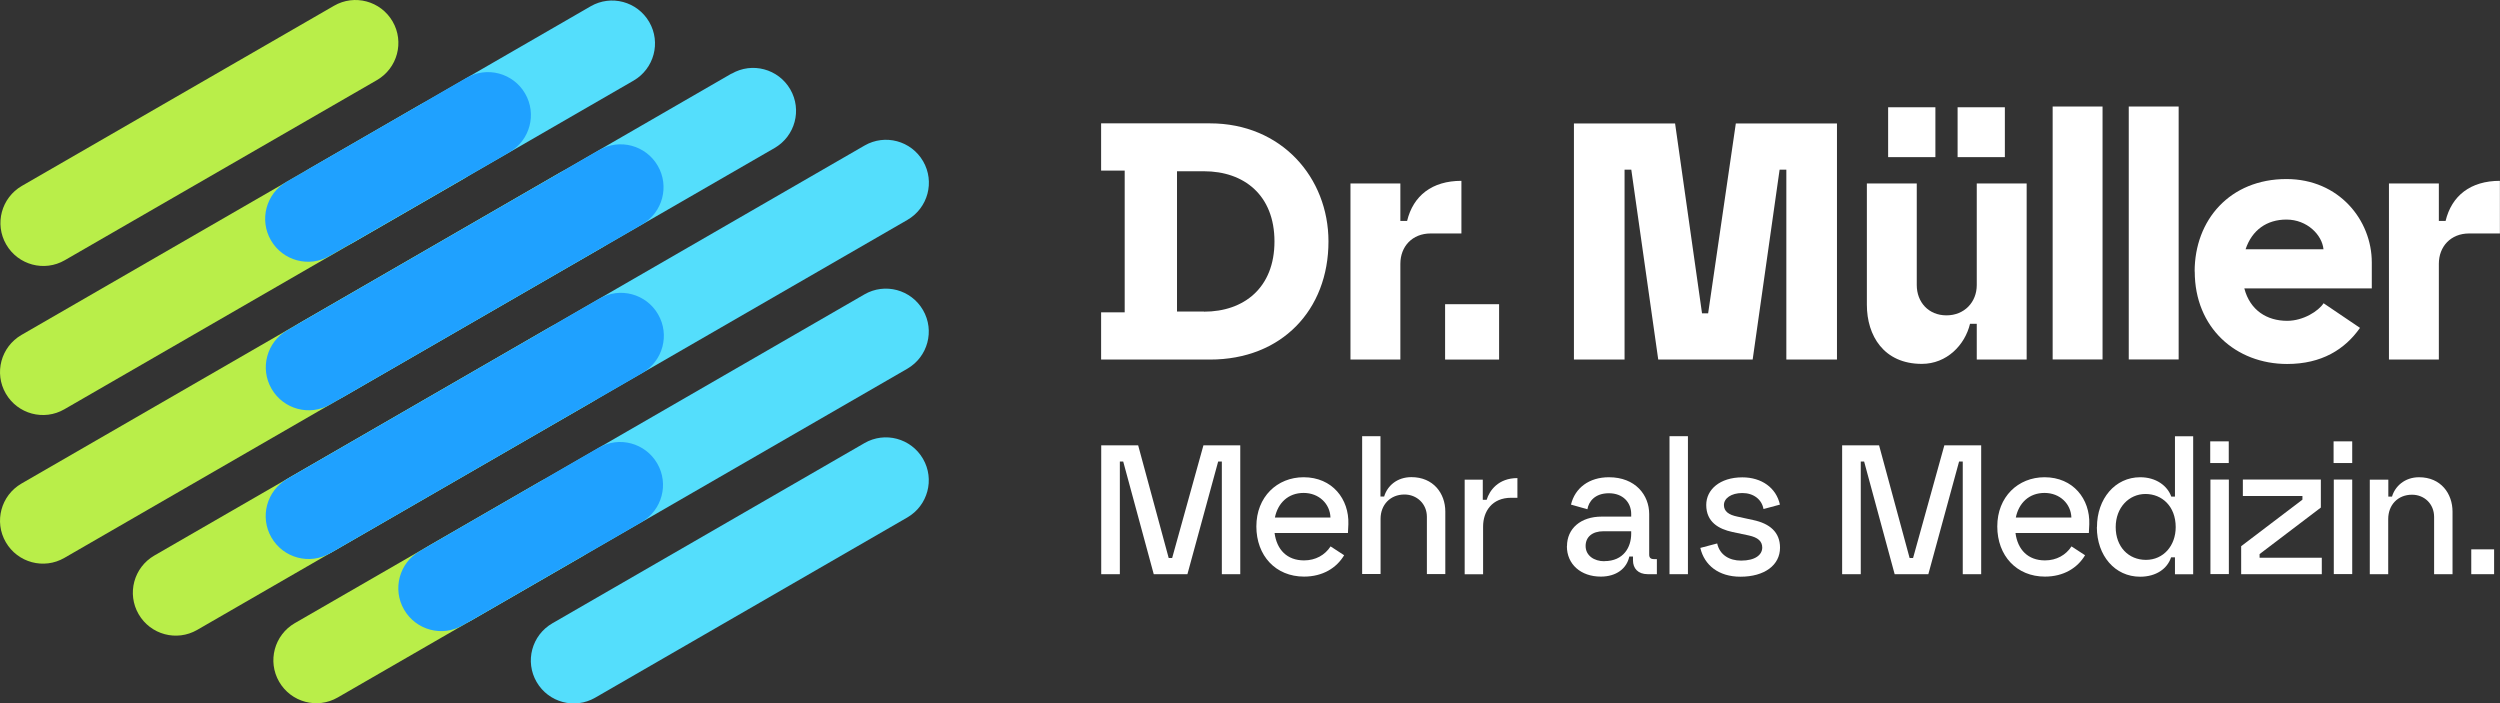 <?xml version="1.0" encoding="UTF-8"?>
<svg xmlns="http://www.w3.org/2000/svg" id="uuid-d493084c-7875-4bd1-95dc-6ef8d70f5aa1" viewBox="0 0 237.51 66.83">
  <rect x="0" y="0" width="237.51" height="66.83" fill="#333333" stroke="none"/>
  <path d="M104.61,29.67h2.24v-13.46h-2.24v-4.49h10.35c6.79,0,11.25,5.16,11.25,11.22,0,6.51-4.45,11.22-11.25,11.22h-10.35v-4.49h0ZM114.38,29.61c3.81,0,6.7-2.28,6.7-6.67s-2.88-6.67-6.7-6.67h-2.56v13.33h2.56Z" style="fill:#fff;"></path>
  <path d="M128.3,17.43h4.74v3.56h.64c.58-2.4,2.37-3.81,5.16-3.81v5h-2.92c-1.76,0-2.88,1.25-2.88,2.88v9.1h-4.74v-16.73h0Z" style="fill:#fff;"></path>
  <path d="M137.29,28.9h5.13v5.26h-5.13v-5.26Z" style="fill:#fff;"></path>
  <path d="M154.98,16.12h-.64v18.04h-4.81V11.73h9.61l2.56,18.04h.58l2.63-18.04h9.61v22.43h-4.81v-18.04h-.64l-2.56,18.04h-8.97l-2.56-18.04Z" style="fill:#fff;"></path>
  <path d="M177.36,28.97v-11.54h4.74v9.65c0,1.63,1.12,2.88,2.82,2.88s2.88-1.25,2.88-2.88v-9.65h4.74v16.73h-4.74v-3.4h-.64c-.48,2.02-2.21,3.81-4.58,3.81-3.62,0-5.22-2.69-5.22-5.61h0ZM179.38,10.19h4.49v4.74h-4.49v-4.74ZM185.98,10.19h4.49v4.74h-4.49v-4.74Z" style="fill:#fff;"></path>
  <path d="M195.01,10.12h4.74v24.03h-4.74V10.12Z" style="fill:#fff;"></path>
  <path d="M202.24,10.12h4.74v24.03h-4.74V10.12Z" style="fill:#fff;"></path>
  <path d="M208.5,25.79c0-4.9,3.36-8.78,8.72-8.78,5,0,8.11,3.91,8.11,7.92v2.47h-12.11c.54,2.08,2.15,3.08,4.07,3.08,1.54,0,2.98-.93,3.46-1.67l3.46,2.34c-1.44,2.05-3.65,3.43-6.92,3.43-4.87,0-8.78-3.43-8.78-8.78ZM220.74,23.68c-.13-1.35-1.54-2.82-3.52-2.82-1.86,0-3.27.99-3.88,2.82h7.4Z" style="fill:#fff;"></path>
  <path d="M226.96,17.43h4.74v3.56h.64c.58-2.4,2.37-3.81,5.16-3.81v5h-2.92c-1.76,0-2.88,1.25-2.88,2.88v9.1h-4.74v-16.73h0Z" style="fill:#fff;"></path>
  <path d="M106.72,43.85h-.33v10.7h-1.77v-12.24h3.51l2.9,10.7h.33l2.97-10.7h3.5v12.24h-1.75v-10.7h-.35l-2.92,10.7h-3.2l-2.9-10.7Z" style="fill:#fff;"></path>
  <path d="M119.36,50.01c0-2.81,1.98-4.67,4.49-4.67,2.73,0,4.33,2.08,4.25,4.46l-.04.84h-6.97c.21,1.59,1.19,2.6,2.8,2.6,1.1,0,1.99-.51,2.52-1.33l1.29.84c-.72,1.21-2.04,2.03-3.81,2.03-2.69,0-4.53-1.98-4.53-4.77h0ZM126.4,49.17c-.04-1.29-1.08-2.34-2.55-2.34s-2.45.96-2.73,2.34h5.28Z" style="fill:#fff;"></path>
  <path d="M129.4,41.44h1.75v5.73h.35c.3-1.01,1.22-1.84,2.59-1.84,2.08,0,3.22,1.54,3.22,3.27v5.94h-1.75v-5.44c0-1.24-.96-2.12-2.13-2.12-1.35,0-2.27.98-2.27,2.31v5.24h-1.75v-13.11h0Z" style="fill:#fff;"></path>
  <path d="M139.14,45.57h1.73v1.91h.37c.26-.87,1.1-2.06,2.92-2.06v1.87h-.59c-1.82,0-2.67,1.29-2.67,2.74v4.53h-1.75v-8.98h0Z" style="fill:#fff;"></path>
  <path d="M148.87,51.89c0-1.68,1.31-2.81,3.29-2.81h2.81v-.25c0-1.1-.79-1.97-2.12-1.97s-1.92.79-2.04,1.52l-1.56-.44c.38-1.59,1.73-2.6,3.6-2.6,2.53,0,3.83,1.7,3.83,3.5v3.86c0,.31.18.42.45.42h.28v1.43h-.87c-.93,0-1.4-.56-1.4-1.31v-.37h-.35c-.24,1.15-1.24,1.91-2.71,1.91-1.89,0-3.22-1.17-3.22-2.88h0ZM152.42,53.31c1.83,0,2.55-1.33,2.55-2.6v-.24h-2.62c-1.1,0-1.71.56-1.71,1.4,0,.91.8,1.45,1.78,1.45h0Z" style="fill:#fff;"></path>
  <path d="M158.61,41.44h1.75v13.11h-1.75v-13.11Z" style="fill:#fff;"></path>
  <path d="M161.55,52.05l1.59-.42c.24,1.1,1.17,1.63,2.27,1.63,1.33,0,2.01-.54,2.01-1.24,0-.59-.4-.96-1.28-1.15l-1.56-.33c-1.29-.28-2.48-.94-2.48-2.57,0-1.45,1.29-2.62,3.43-2.62,1.84,0,3.22,1,3.57,2.59l-1.56.42c-.16-.91-.94-1.52-2.01-1.52s-1.75.51-1.75,1.14c0,.59.44.93,1.28,1.1l1.52.33c1.54.33,2.53,1.14,2.53,2.62,0,1.66-1.47,2.76-3.76,2.76-2.08,0-3.43-1.1-3.81-2.73h0Z" style="fill:#fff;"></path>
  <path d="M177.11,43.85h-.33v10.7h-1.77v-12.24h3.51l2.9,10.7h.33l2.97-10.7h3.5v12.24h-1.75v-10.7h-.35l-2.92,10.7h-3.2l-2.9-10.7Z" style="fill:#fff;"></path>
  <path d="M189.75,50.01c0-2.81,1.98-4.67,4.49-4.67,2.73,0,4.33,2.08,4.25,4.46l-.04.84h-6.97c.21,1.59,1.19,2.6,2.8,2.6,1.1,0,1.99-.51,2.52-1.33l1.29.84c-.72,1.21-2.04,2.03-3.81,2.03-2.69,0-4.53-1.98-4.53-4.77h0ZM196.79,49.17c-.04-1.29-1.08-2.34-2.55-2.34s-2.45.96-2.73,2.34h5.28Z" style="fill:#fff;"></path>
  <path d="M199.22,50.08c0-2.71,1.73-4.74,4.11-4.74,1.52,0,2.59.82,2.95,1.84h.35v-5.73h1.73v13.11h-1.73v-1.61h-.37c-.35,1.08-1.42,1.84-2.94,1.84-2.4,0-4.11-2.01-4.11-4.7ZM203.87,53.19c1.68,0,2.83-1.36,2.83-3.11,0-1.99-1.31-3.15-2.87-3.15s-2.83,1.28-2.83,3.15,1.22,3.11,2.87,3.11Z" style="fill:#fff;"></path>
  <path d="M209.98,41.93h1.76v2.06h-1.76v-2.06ZM210,45.56h1.75v8.98h-1.75v-8.98Z" style="fill:#fff;"></path>
  <path d="M212.92,51.89l5.82-4.42v-.35h-5.66v-1.56h7.41v2.66l-5.82,4.42v.35h5.91v1.56h-7.66v-2.66Z" style="fill:#fff;"></path>
  <path d="M221.7,41.93h1.77v2.06h-1.77v-2.06ZM221.72,45.56h1.75v8.98h-1.75v-8.98Z" style="fill:#fff;"></path>
  <path d="M225.15,45.57h1.75v1.61h.35c.28-.96,1.19-1.84,2.57-1.84,2.08,0,3.18,1.56,3.18,3.27v5.94h-1.75v-5.44c0-1.24-.93-2.11-2.1-2.11-1.35,0-2.26.98-2.26,2.31v5.24h-1.75v-8.98Z" style="fill:#fff;"></path>
  <path d="M234.78,52.19h2.17v2.36h-2.17v-2.36Z" style="fill:#fff;"></path>
  <path d="M31.73.55L2.08,17.66c-1.95,1.13-2.62,3.62-1.49,5.57,1.13,1.95,3.62,2.62,5.57,1.49L35.81,7.61c1.95-1.13,2.62-3.62,1.49-5.57-1.13-1.95-3.62-2.62-5.57-1.49Z" style="fill:#b9ee49;"></path>
  <path d="M51.28,45.77l-23.27,13.43c-1.95,1.13-2.62,3.62-1.49,5.57,1.13,1.95,3.62,2.62,5.57,1.49l23.27-13.43c1.95-1.13,2.62-3.62,1.49-5.57-1.13-1.95-3.62-2.62-5.57-1.49Z" style="fill:#b9ee49;"></path>
  <path d="M39.99,9.91L2.04,31.82c-1.95,1.13-2.62,3.62-1.49,5.57,1.13,1.95,3.62,2.62,5.57,1.49l37.95-21.91c1.95-1.13,2.62-3.62,1.49-5.57-1.13-1.95-3.62-2.62-5.57-1.49Z" style="fill:#b9ee49;"></path>
  <path d="M52.22,31.1L14.66,52.78c-1.95,1.13-2.62,3.62-1.49,5.57,1.13,1.95,3.62,2.62,5.57,1.49l37.56-21.68c1.95-1.13,2.62-3.62,1.49-5.57-1.13-1.95-3.62-2.62-5.57-1.49Z" style="fill:#b9ee49;"></path>
  <path d="M53.17,16.42L2.04,45.94c-1.95,1.13-2.62,3.62-1.49,5.57,1.13,1.95,3.62,2.62,5.57,1.49l51.13-29.52c1.95-1.13,2.62-3.62,1.49-5.57-1.13-1.95-3.62-2.62-5.57-1.49Z" style="fill:#b9ee49;"></path>
  <path d="M56.11.6l-26.72,15.43c-1.95,1.13-2.62,3.62-1.49,5.57,1.13,1.95,3.62,2.62,5.57,1.49l26.72-15.43c1.95-1.13,2.62-3.62,1.49-5.57-1.13-1.95-3.62-2.62-5.57-1.49Z" style="fill:#54defc;"></path>
  <path d="M82.12,42.1l-29.65,17.12c-1.95,1.13-2.62,3.62-1.49,5.57,1.13,1.95,3.62,2.62,5.57,1.49l29.65-17.12c1.95-1.13,2.62-3.62,1.49-5.57-1.13-1.95-3.62-2.62-5.57-1.49Z" style="fill:#54defc;"></path>
  <path d="M69.5,6.99L28.45,30.7c-1.95,1.13-2.62,3.62-1.49,5.57,1.13,1.95,3.62,2.62,5.57,1.49l41.06-23.7c1.95-1.13,2.62-3.62,1.49-5.57-1.13-1.95-3.62-2.62-5.57-1.49Z" style="fill:#54defc;"></path>
  <path d="M82.12,27.97l-41.43,23.92c-1.95,1.13-2.62,3.62-1.49,5.57,1.13,1.95,3.62,2.62,5.57,1.49l41.43-23.92c1.95-1.13,2.62-3.62,1.49-5.57-1.13-1.95-3.62-2.62-5.57-1.49Z" style="fill:#54defc;"></path>
  <path d="M82.13,13.83l-54.63,31.54c-1.95,1.13-2.62,3.62-1.49,5.57,1.13,1.95,3.62,2.62,5.57,1.49l54.63-31.54c1.95-1.13,2.62-3.62,1.49-5.57-1.13-1.95-3.62-2.62-5.57-1.49Z" style="fill:#54defc;"></path>
  <path d="M44.32,7.4l-17.09,9.86c-1.95,1.13-2.62,3.62-1.49,5.57,1.13,1.95,3.62,2.62,5.57,1.49l17.09-9.86c1.95-1.13,2.62-3.62,1.49-5.57-1.13-1.95-3.62-2.62-5.57-1.49Z" style="fill:#1fa1ff;"></path>
  <path d="M56.92,14.26l-29.63,17.11c-1.95,1.13-2.62,3.62-1.49,5.57,1.13,1.95,3.62,2.62,5.57,1.49l29.63-17.11c1.95-1.13,2.62-3.62,1.49-5.57-1.13-1.95-3.62-2.62-5.57-1.49Z" style="fill:#1fa1ff;"></path>
  <path d="M56.95,28.37l-29.67,17.13c-1.95,1.13-2.62,3.62-1.49,5.57,1.13,1.95,3.62,2.62,5.57,1.49l29.67-17.13c1.95-1.13,2.62-3.62,1.49-5.57-1.13-1.95-3.62-2.62-5.57-1.49Z" style="fill:#1fa1ff;"></path>
  <path d="M56.87,42.54l-16.99,9.81c-1.95,1.13-2.62,3.62-1.49,5.57,1.13,1.95,3.62,2.62,5.57,1.49l16.99-9.81c1.95-1.13,2.62-3.62,1.49-5.57s-3.62-2.62-5.57-1.49Z" style="fill:#1fa1ff;"></path>
</svg>

